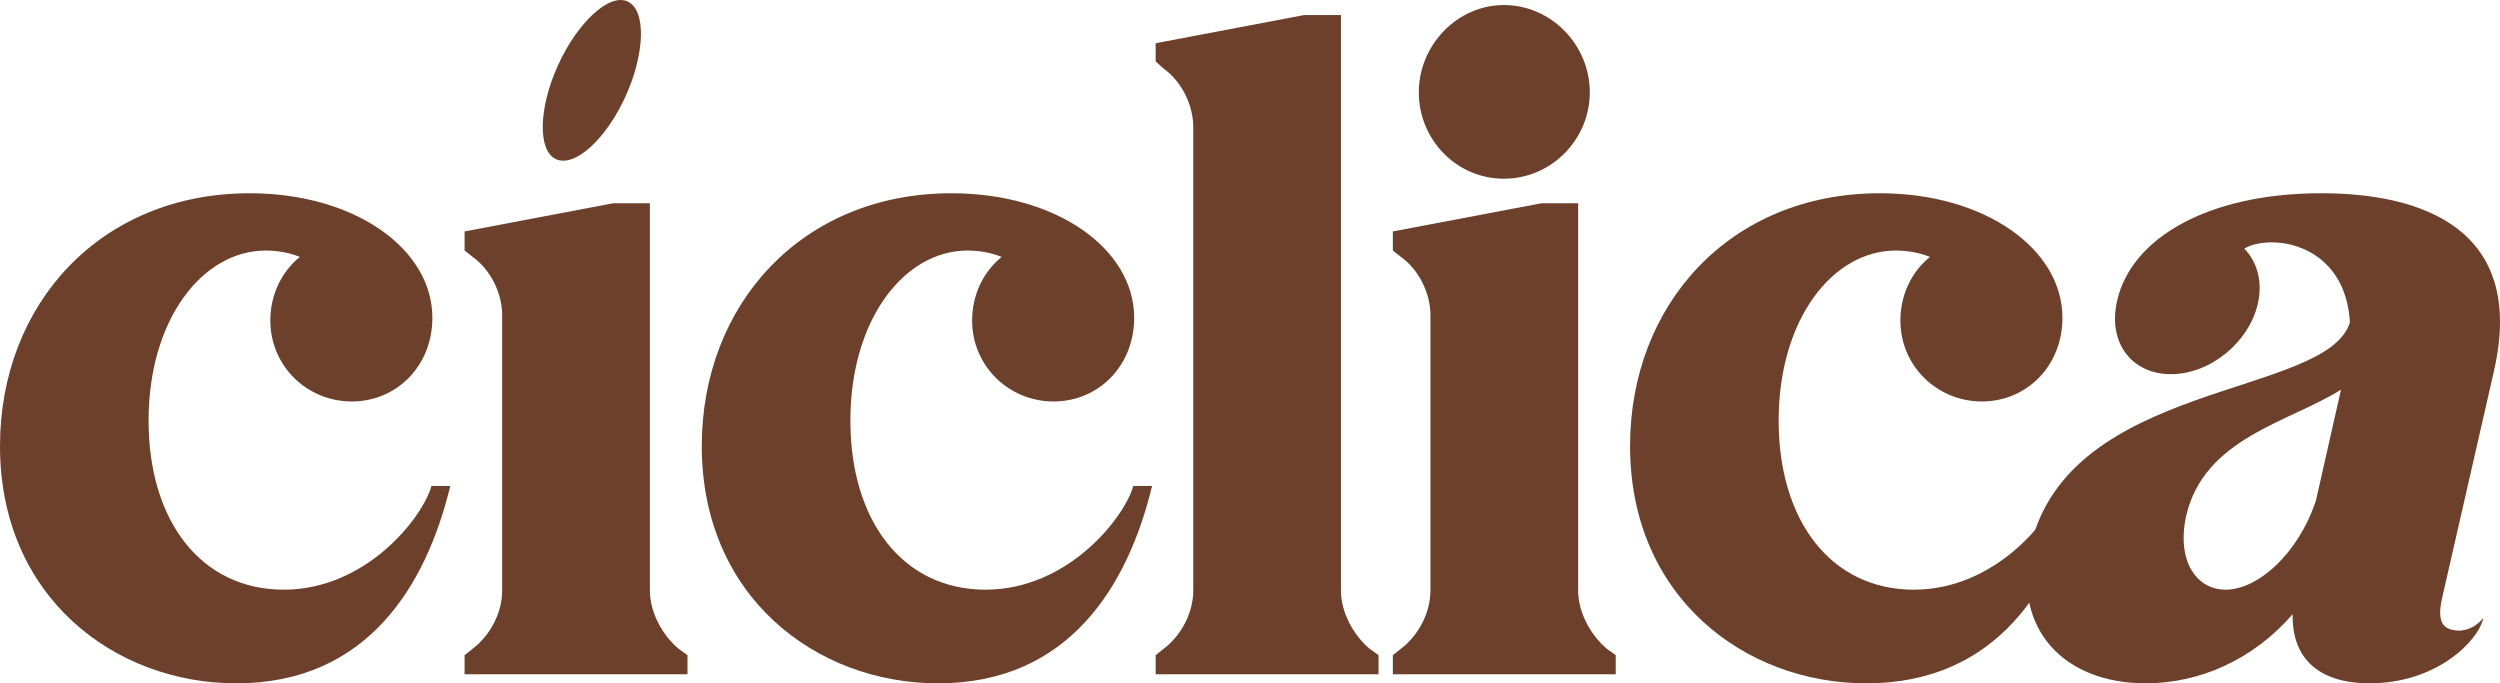 <svg xmlns="http://www.w3.org/2000/svg" width="150" height="41" viewBox="0 0 150 41" fill="none"><path d="M25.942 19.069C25.942 21.96 23.794 24.088 21.107 24.088C18.421 24.088 16.22 21.96 16.22 19.233C16.22 17.651 16.918 16.286 17.992 15.414C17.724 15.304 16.972 15.032 15.951 15.032C12.138 15.032 8.915 19.178 8.915 25.234C8.915 31.289 12.084 35.381 17.025 35.381C21.967 35.381 25.35 31.071 25.888 29.161H27.016C25.566 35.162 22.02 41 14.179 41C6.875 41 0 35.817 0 26.762C0 18.251 6.016 11.595 14.986 11.595C21.269 11.595 25.943 14.923 25.943 19.069H25.942Z" fill="#6D402C"></path><path d="M41.249 39.309V40.454H27.875V39.309L28.358 38.926C29.432 38.108 30.131 36.745 30.131 35.435V18.905C30.131 17.596 29.432 16.177 28.358 15.414L27.875 15.032V13.886L36.791 12.195H38.993V35.435C38.993 36.745 39.745 38.109 40.712 38.926L41.249 39.309ZM37.664 0.091C38.784 0.619 38.699 3.224 37.525 5.798C36.35 8.372 34.471 10.072 33.35 9.545C32.251 9.027 32.314 6.471 33.489 3.897C34.663 1.323 36.566 -0.427 37.664 0.091Z" fill="#6D402C"></path><path d="M68.05 19.069C68.05 21.96 65.902 24.088 63.215 24.088C60.529 24.088 58.328 21.96 58.328 19.233C58.328 17.651 59.026 16.286 60.1 15.414C59.832 15.304 59.08 15.032 58.059 15.032C54.246 15.032 51.023 19.178 51.023 25.234C51.023 31.289 54.192 35.381 59.133 35.381C64.075 35.381 67.459 31.071 67.996 29.161H69.124C67.674 35.162 64.128 41 56.287 41C48.982 41 42.107 35.817 42.107 26.762C42.107 18.251 48.123 11.595 57.093 11.595C63.377 11.595 68.05 14.923 68.05 19.069Z" fill="#6D402C"></path><path d="M82.713 39.309V40.454H69.339V39.309L69.823 38.926C70.896 38.108 71.595 36.745 71.595 35.435V7.612C71.595 6.303 70.896 4.885 69.823 4.121L69.339 3.685V2.593L78.254 0.902H80.457V35.435C80.457 36.745 81.209 38.109 82.175 38.926L82.713 39.309Z" fill="#6D402C"></path><path d="M96.945 39.309V40.454H83.571V39.309L84.054 38.926C85.129 38.108 85.827 36.745 85.827 35.435V18.905C85.827 17.596 85.129 16.177 84.054 15.414L83.571 15.032V13.886L92.487 12.195H94.689V35.435C94.689 36.745 95.441 38.109 96.408 38.926L96.945 39.309ZM90.231 0.302C93.078 0.302 95.388 2.703 95.388 5.539C95.388 8.375 93.078 10.722 90.231 10.722C87.384 10.722 85.129 8.376 85.129 5.539C85.129 2.702 87.438 0.302 90.231 0.302Z" fill="#6D402C"></path><path d="M123.746 19.069C123.746 21.96 121.598 24.088 118.912 24.088C116.226 24.088 114.024 21.96 114.024 19.233C114.024 17.651 114.722 16.286 115.797 15.414C115.528 15.304 114.776 15.032 113.755 15.032C109.942 15.032 106.719 19.178 106.719 25.234C106.719 31.289 109.889 35.381 114.83 35.381C119.771 35.381 123.155 31.071 123.692 29.161H124.82C123.37 35.162 119.825 41 111.983 41C104.679 41 97.804 35.817 97.804 26.762C97.804 18.251 103.819 11.595 112.789 11.595C119.073 11.595 123.746 14.923 123.746 19.069Z" fill="#6D402C"></path><path d="M149.644 22.233L146.529 35.872C146.207 37.29 146.529 37.836 147.602 37.836C147.602 37.836 148.408 37.836 148.999 37.072C148.73 38.436 146.206 40.999 142.178 40.999C139.277 40.999 137.505 39.635 137.559 36.853C135.195 39.581 131.973 40.999 128.75 40.999C123.809 40.999 120.747 37.726 121.821 32.816C124.131 22.778 139.599 23.869 140.996 19.341C140.781 15.741 138.203 14.541 136.323 14.541C135.572 14.541 134.98 14.704 134.658 14.922C135.41 15.686 135.786 16.886 135.464 18.25C134.927 20.541 132.617 22.45 130.254 22.45C127.891 22.45 126.441 20.54 127.031 18.031C127.891 14.267 132.51 11.594 139.277 11.594C145.293 11.594 151.577 13.721 149.644 22.232V22.233ZM140.459 23.379C137.344 25.343 132.242 26.27 131.168 30.962C130.577 33.69 131.812 35.381 133.531 35.381C135.465 35.381 137.882 33.253 138.956 30.035L140.46 23.38L140.459 23.379Z" fill="#6D402C"></path></svg>